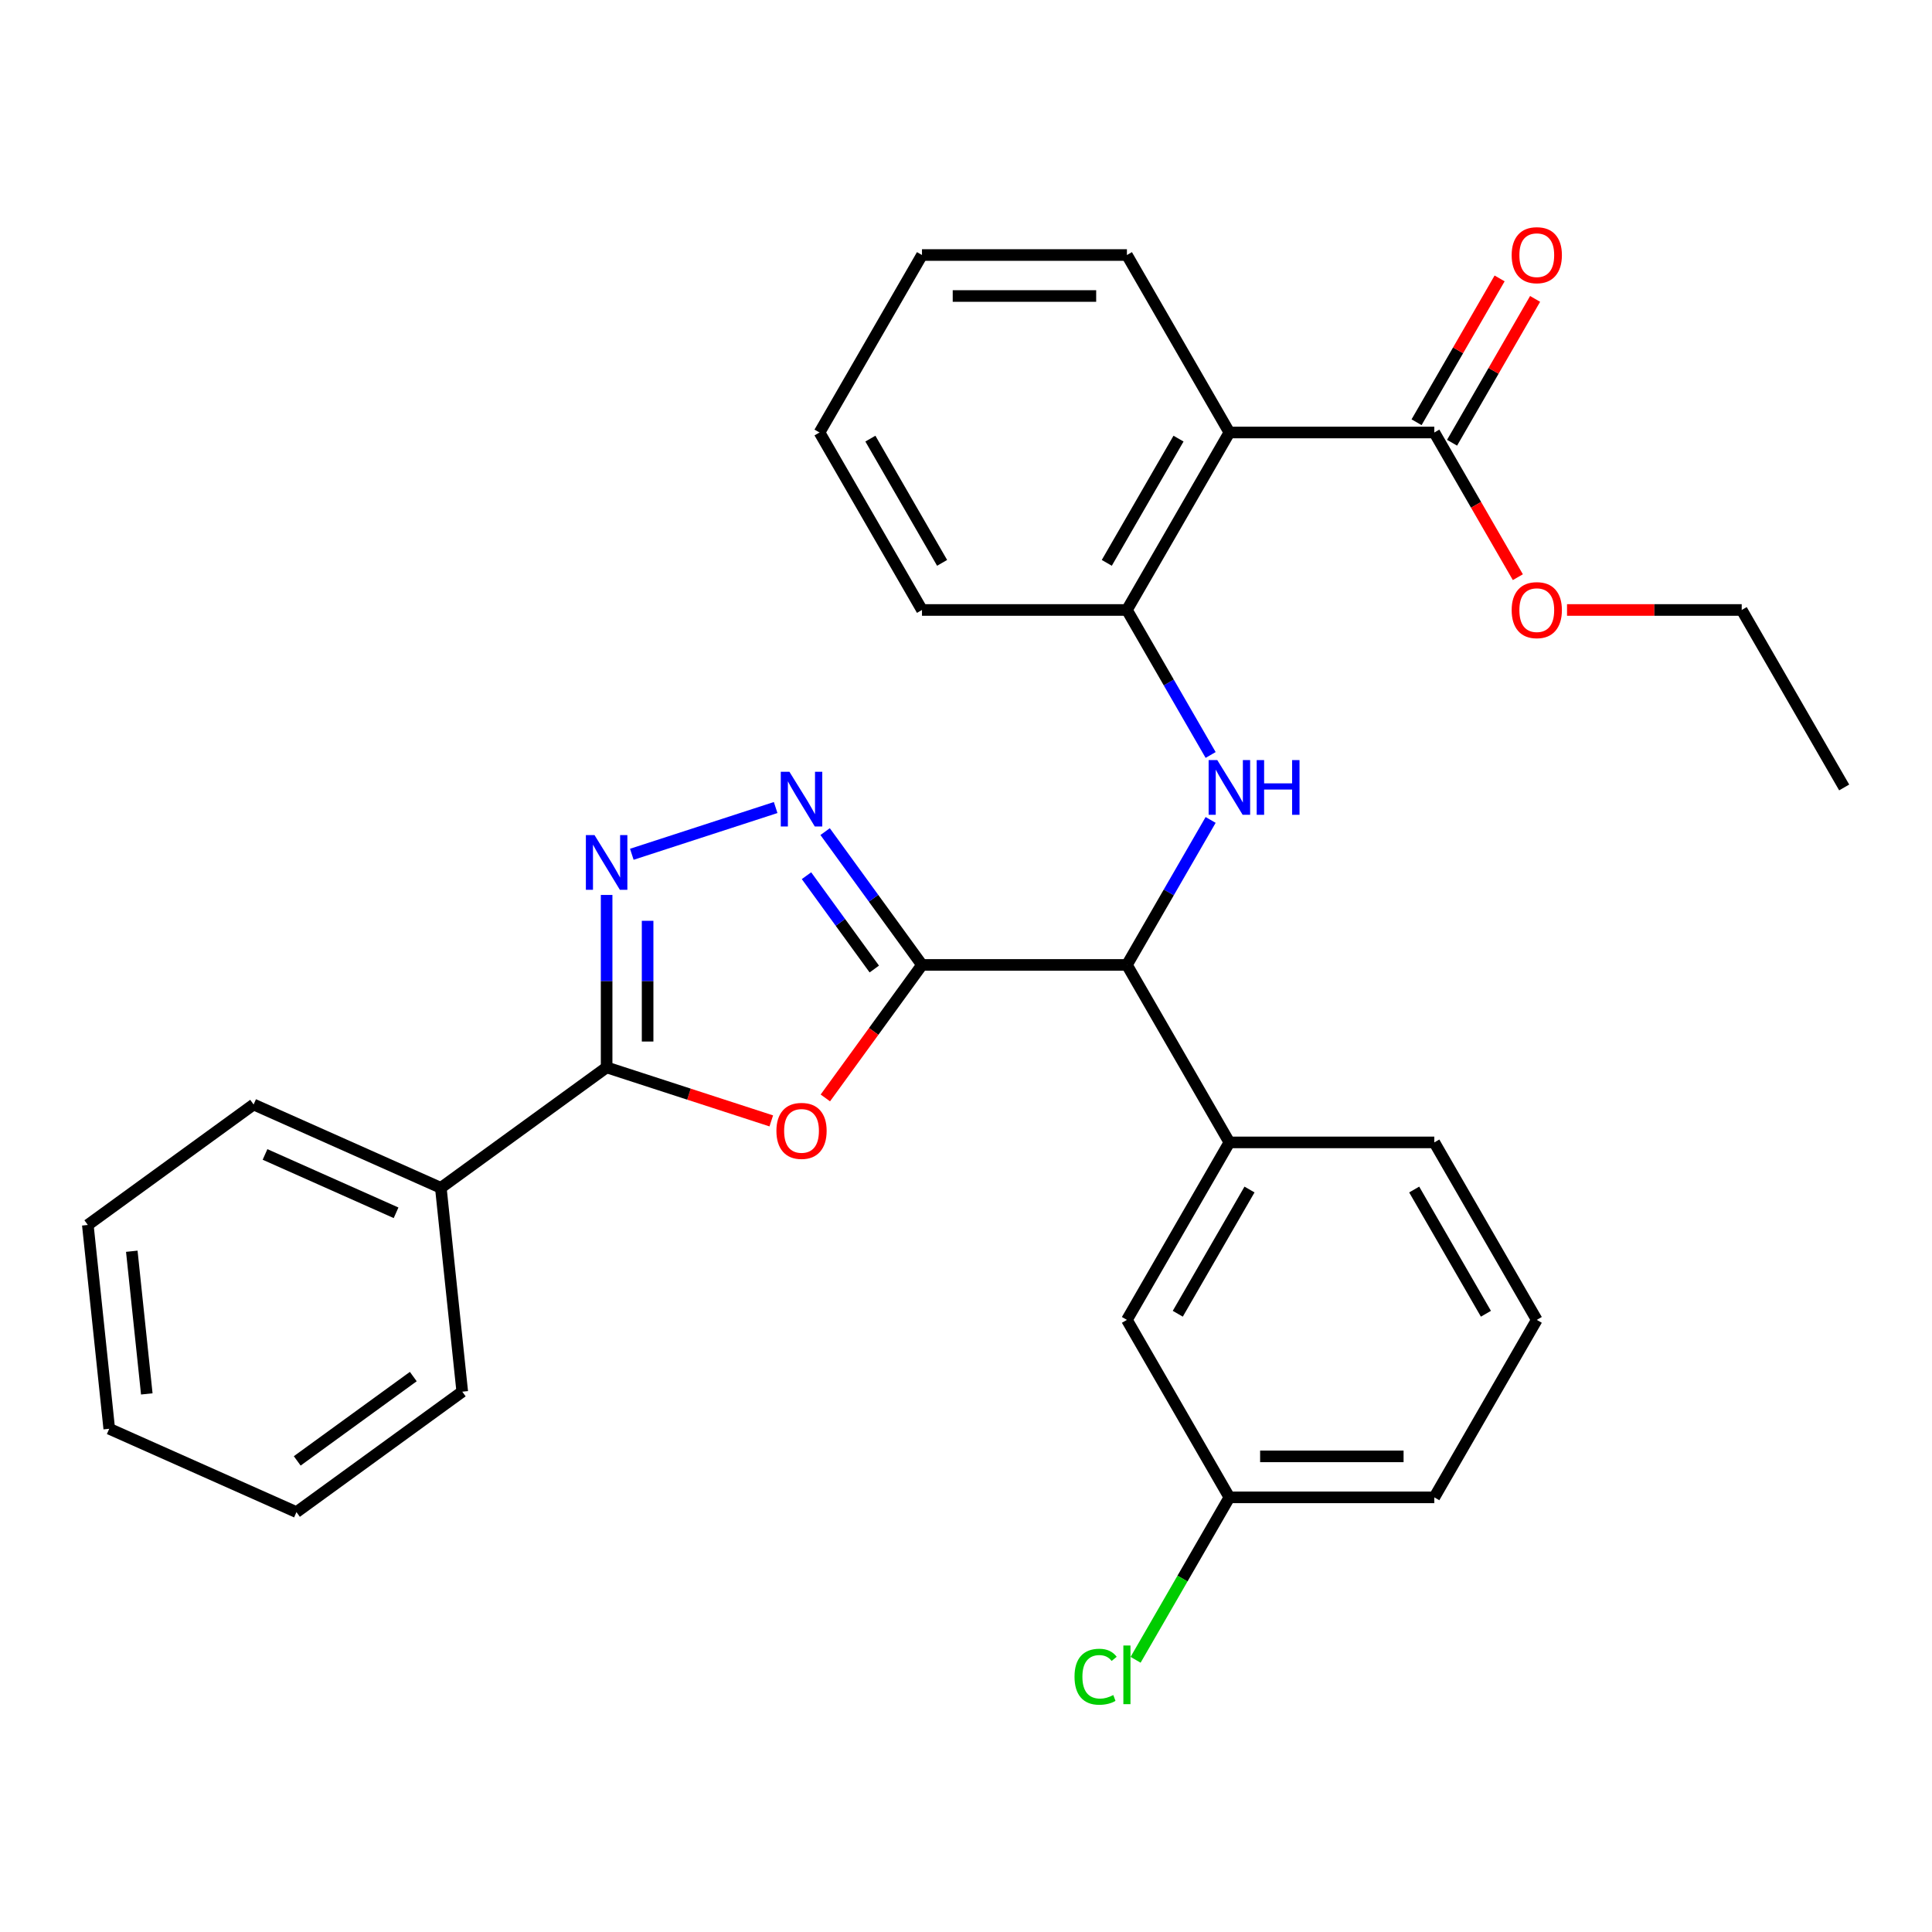 <?xml version='1.0' encoding='iso-8859-1'?>
<svg version='1.1' baseProfile='full'
              xmlns='http://www.w3.org/2000/svg'
                      xmlns:rdkit='http://www.rdkit.org/xml'
                      xmlns:xlink='http://www.w3.org/1999/xlink'
                  xml:space='preserve'
width='1000px' height='1000px' viewBox='0 0 1000 1000'>
<!-- END OF HEADER -->
<rect style='opacity:1.0;fill:#FFFFFF;stroke:none' width='1000' height='1000' x='0' y='0'> </rect>
<path class='bond-0' d='M 477.217,499.445 L 452.208,533.867' style='fill:none;fill-rule:evenodd;stroke:#000000;stroke-width:6px;stroke-linecap:butt;stroke-linejoin:miter;stroke-opacity:1' />
<path class='bond-0' d='M 452.208,533.867 L 427.199,568.289' style='fill:none;fill-rule:evenodd;stroke:#FF0000;stroke-width:6px;stroke-linecap:butt;stroke-linejoin:miter;stroke-opacity:1' />
<path class='bond-1' d='M 477.217,499.445 L 452.15,464.944' style='fill:none;fill-rule:evenodd;stroke:#000000;stroke-width:6px;stroke-linecap:butt;stroke-linejoin:miter;stroke-opacity:1' />
<path class='bond-1' d='M 452.15,464.944 L 427.083,430.442' style='fill:none;fill-rule:evenodd;stroke:#0000FF;stroke-width:6px;stroke-linecap:butt;stroke-linejoin:miter;stroke-opacity:1' />
<path class='bond-1' d='M 452.534,501.565 L 434.987,477.414' style='fill:none;fill-rule:evenodd;stroke:#000000;stroke-width:6px;stroke-linecap:butt;stroke-linejoin:miter;stroke-opacity:1' />
<path class='bond-1' d='M 434.987,477.414 L 417.44,453.262' style='fill:none;fill-rule:evenodd;stroke:#0000FF;stroke-width:6px;stroke-linecap:butt;stroke-linejoin:miter;stroke-opacity:1' />
<path class='bond-5' d='M 477.217,499.445 L 583.29,499.445' style='fill:none;fill-rule:evenodd;stroke:#000000;stroke-width:6px;stroke-linecap:butt;stroke-linejoin:miter;stroke-opacity:1' />
<path class='bond-3' d='M 399.217,580.175 L 356.602,566.328' style='fill:none;fill-rule:evenodd;stroke:#FF0000;stroke-width:6px;stroke-linecap:butt;stroke-linejoin:miter;stroke-opacity:1' />
<path class='bond-3' d='M 356.602,566.328 L 313.987,552.482' style='fill:none;fill-rule:evenodd;stroke:#000000;stroke-width:6px;stroke-linecap:butt;stroke-linejoin:miter;stroke-opacity:1' />
<path class='bond-2' d='M 401.477,417.982 L 327.027,442.172' style='fill:none;fill-rule:evenodd;stroke:#0000FF;stroke-width:6px;stroke-linecap:butt;stroke-linejoin:miter;stroke-opacity:1' />
<path class='bond-30' d='M 313.987,463.221 L 313.987,507.851' style='fill:none;fill-rule:evenodd;stroke:#0000FF;stroke-width:6px;stroke-linecap:butt;stroke-linejoin:miter;stroke-opacity:1' />
<path class='bond-30' d='M 313.987,507.851 L 313.987,552.482' style='fill:none;fill-rule:evenodd;stroke:#000000;stroke-width:6px;stroke-linecap:butt;stroke-linejoin:miter;stroke-opacity:1' />
<path class='bond-30' d='M 335.202,476.61 L 335.202,507.851' style='fill:none;fill-rule:evenodd;stroke:#0000FF;stroke-width:6px;stroke-linecap:butt;stroke-linejoin:miter;stroke-opacity:1' />
<path class='bond-30' d='M 335.202,507.851 L 335.202,539.093' style='fill:none;fill-rule:evenodd;stroke:#000000;stroke-width:6px;stroke-linecap:butt;stroke-linejoin:miter;stroke-opacity:1' />
<path class='bond-10' d='M 313.987,552.482 L 228.172,614.83' style='fill:none;fill-rule:evenodd;stroke:#000000;stroke-width:6px;stroke-linecap:butt;stroke-linejoin:miter;stroke-opacity:1' />
<path class='bond-4' d='M 626.62,424.395 L 604.955,461.92' style='fill:none;fill-rule:evenodd;stroke:#0000FF;stroke-width:6px;stroke-linecap:butt;stroke-linejoin:miter;stroke-opacity:1' />
<path class='bond-4' d='M 604.955,461.92 L 583.29,499.445' style='fill:none;fill-rule:evenodd;stroke:#000000;stroke-width:6px;stroke-linecap:butt;stroke-linejoin:miter;stroke-opacity:1' />
<path class='bond-7' d='M 626.62,390.772 L 604.955,353.247' style='fill:none;fill-rule:evenodd;stroke:#0000FF;stroke-width:6px;stroke-linecap:butt;stroke-linejoin:miter;stroke-opacity:1' />
<path class='bond-7' d='M 604.955,353.247 L 583.29,315.722' style='fill:none;fill-rule:evenodd;stroke:#000000;stroke-width:6px;stroke-linecap:butt;stroke-linejoin:miter;stroke-opacity:1' />
<path class='bond-9' d='M 583.29,499.445 L 636.326,591.307' style='fill:none;fill-rule:evenodd;stroke:#000000;stroke-width:6px;stroke-linecap:butt;stroke-linejoin:miter;stroke-opacity:1' />
<path class='bond-6' d='M 636.326,223.86 L 583.29,315.722' style='fill:none;fill-rule:evenodd;stroke:#000000;stroke-width:6px;stroke-linecap:butt;stroke-linejoin:miter;stroke-opacity:1' />
<path class='bond-6' d='M 609.998,227.032 L 572.873,291.335' style='fill:none;fill-rule:evenodd;stroke:#000000;stroke-width:6px;stroke-linecap:butt;stroke-linejoin:miter;stroke-opacity:1' />
<path class='bond-8' d='M 636.326,223.86 L 742.399,223.86' style='fill:none;fill-rule:evenodd;stroke:#000000;stroke-width:6px;stroke-linecap:butt;stroke-linejoin:miter;stroke-opacity:1' />
<path class='bond-16' d='M 636.326,223.86 L 583.29,131.998' style='fill:none;fill-rule:evenodd;stroke:#000000;stroke-width:6px;stroke-linecap:butt;stroke-linejoin:miter;stroke-opacity:1' />
<path class='bond-18' d='M 583.29,315.722 L 477.217,315.722' style='fill:none;fill-rule:evenodd;stroke:#000000;stroke-width:6px;stroke-linecap:butt;stroke-linejoin:miter;stroke-opacity:1' />
<path class='bond-12' d='M 751.586,229.163 L 773.077,191.938' style='fill:none;fill-rule:evenodd;stroke:#000000;stroke-width:6px;stroke-linecap:butt;stroke-linejoin:miter;stroke-opacity:1' />
<path class='bond-12' d='M 773.077,191.938 L 794.569,154.713' style='fill:none;fill-rule:evenodd;stroke:#FF0000;stroke-width:6px;stroke-linecap:butt;stroke-linejoin:miter;stroke-opacity:1' />
<path class='bond-12' d='M 733.213,218.556 L 754.705,181.331' style='fill:none;fill-rule:evenodd;stroke:#000000;stroke-width:6px;stroke-linecap:butt;stroke-linejoin:miter;stroke-opacity:1' />
<path class='bond-12' d='M 754.705,181.331 L 776.197,144.106' style='fill:none;fill-rule:evenodd;stroke:#FF0000;stroke-width:6px;stroke-linecap:butt;stroke-linejoin:miter;stroke-opacity:1' />
<path class='bond-14' d='M 742.399,223.86 L 764.018,261.305' style='fill:none;fill-rule:evenodd;stroke:#000000;stroke-width:6px;stroke-linecap:butt;stroke-linejoin:miter;stroke-opacity:1' />
<path class='bond-14' d='M 764.018,261.305 L 785.637,298.75' style='fill:none;fill-rule:evenodd;stroke:#FF0000;stroke-width:6px;stroke-linecap:butt;stroke-linejoin:miter;stroke-opacity:1' />
<path class='bond-11' d='M 636.326,591.307 L 583.29,683.169' style='fill:none;fill-rule:evenodd;stroke:#000000;stroke-width:6px;stroke-linecap:butt;stroke-linejoin:miter;stroke-opacity:1' />
<path class='bond-11' d='M 646.743,615.694 L 609.618,679.997' style='fill:none;fill-rule:evenodd;stroke:#000000;stroke-width:6px;stroke-linecap:butt;stroke-linejoin:miter;stroke-opacity:1' />
<path class='bond-17' d='M 636.326,591.307 L 742.399,591.307' style='fill:none;fill-rule:evenodd;stroke:#000000;stroke-width:6px;stroke-linecap:butt;stroke-linejoin:miter;stroke-opacity:1' />
<path class='bond-20' d='M 228.172,614.83 L 131.269,571.686' style='fill:none;fill-rule:evenodd;stroke:#000000;stroke-width:6px;stroke-linecap:butt;stroke-linejoin:miter;stroke-opacity:1' />
<path class='bond-20' d='M 205.008,627.739 L 137.176,597.538' style='fill:none;fill-rule:evenodd;stroke:#000000;stroke-width:6px;stroke-linecap:butt;stroke-linejoin:miter;stroke-opacity:1' />
<path class='bond-21' d='M 228.172,614.83 L 239.26,720.322' style='fill:none;fill-rule:evenodd;stroke:#000000;stroke-width:6px;stroke-linecap:butt;stroke-linejoin:miter;stroke-opacity:1' />
<path class='bond-13' d='M 583.29,683.169 L 636.326,775.031' style='fill:none;fill-rule:evenodd;stroke:#000000;stroke-width:6px;stroke-linecap:butt;stroke-linejoin:miter;stroke-opacity:1' />
<path class='bond-15' d='M 636.326,775.031 L 612.054,817.072' style='fill:none;fill-rule:evenodd;stroke:#000000;stroke-width:6px;stroke-linecap:butt;stroke-linejoin:miter;stroke-opacity:1' />
<path class='bond-15' d='M 612.054,817.072 L 587.782,859.113' style='fill:none;fill-rule:evenodd;stroke:#00CC00;stroke-width:6px;stroke-linecap:butt;stroke-linejoin:miter;stroke-opacity:1' />
<path class='bond-31' d='M 636.326,775.031 L 742.399,775.031' style='fill:none;fill-rule:evenodd;stroke:#000000;stroke-width:6px;stroke-linecap:butt;stroke-linejoin:miter;stroke-opacity:1' />
<path class='bond-31' d='M 652.237,753.817 L 726.488,753.817' style='fill:none;fill-rule:evenodd;stroke:#000000;stroke-width:6px;stroke-linecap:butt;stroke-linejoin:miter;stroke-opacity:1' />
<path class='bond-23' d='M 811.088,315.722 L 856.298,315.722' style='fill:none;fill-rule:evenodd;stroke:#FF0000;stroke-width:6px;stroke-linecap:butt;stroke-linejoin:miter;stroke-opacity:1' />
<path class='bond-23' d='M 856.298,315.722 L 901.509,315.722' style='fill:none;fill-rule:evenodd;stroke:#000000;stroke-width:6px;stroke-linecap:butt;stroke-linejoin:miter;stroke-opacity:1' />
<path class='bond-32' d='M 583.29,131.998 L 477.217,131.998' style='fill:none;fill-rule:evenodd;stroke:#000000;stroke-width:6px;stroke-linecap:butt;stroke-linejoin:miter;stroke-opacity:1' />
<path class='bond-32' d='M 567.379,153.212 L 493.128,153.212' style='fill:none;fill-rule:evenodd;stroke:#000000;stroke-width:6px;stroke-linecap:butt;stroke-linejoin:miter;stroke-opacity:1' />
<path class='bond-19' d='M 742.399,591.307 L 795.436,683.169' style='fill:none;fill-rule:evenodd;stroke:#000000;stroke-width:6px;stroke-linecap:butt;stroke-linejoin:miter;stroke-opacity:1' />
<path class='bond-19' d='M 731.982,615.694 L 769.108,679.997' style='fill:none;fill-rule:evenodd;stroke:#000000;stroke-width:6px;stroke-linecap:butt;stroke-linejoin:miter;stroke-opacity:1' />
<path class='bond-25' d='M 477.217,315.722 L 424.18,223.86' style='fill:none;fill-rule:evenodd;stroke:#000000;stroke-width:6px;stroke-linecap:butt;stroke-linejoin:miter;stroke-opacity:1' />
<path class='bond-25' d='M 487.634,291.335 L 450.508,227.032' style='fill:none;fill-rule:evenodd;stroke:#000000;stroke-width:6px;stroke-linecap:butt;stroke-linejoin:miter;stroke-opacity:1' />
<path class='bond-22' d='M 795.436,683.169 L 742.399,775.031' style='fill:none;fill-rule:evenodd;stroke:#000000;stroke-width:6px;stroke-linecap:butt;stroke-linejoin:miter;stroke-opacity:1' />
<path class='bond-28' d='M 131.269,571.686 L 45.455,634.035' style='fill:none;fill-rule:evenodd;stroke:#000000;stroke-width:6px;stroke-linecap:butt;stroke-linejoin:miter;stroke-opacity:1' />
<path class='bond-27' d='M 239.26,720.322 L 153.445,782.67' style='fill:none;fill-rule:evenodd;stroke:#000000;stroke-width:6px;stroke-linecap:butt;stroke-linejoin:miter;stroke-opacity:1' />
<path class='bond-27' d='M 213.918,712.511 L 153.847,756.155' style='fill:none;fill-rule:evenodd;stroke:#000000;stroke-width:6px;stroke-linecap:butt;stroke-linejoin:miter;stroke-opacity:1' />
<path class='bond-26' d='M 901.509,315.722 L 954.545,407.583' style='fill:none;fill-rule:evenodd;stroke:#000000;stroke-width:6px;stroke-linecap:butt;stroke-linejoin:miter;stroke-opacity:1' />
<path class='bond-24' d='M 477.217,131.998 L 424.18,223.86' style='fill:none;fill-rule:evenodd;stroke:#000000;stroke-width:6px;stroke-linecap:butt;stroke-linejoin:miter;stroke-opacity:1' />
<path class='bond-29' d='M 153.445,782.67 L 56.542,739.527' style='fill:none;fill-rule:evenodd;stroke:#000000;stroke-width:6px;stroke-linecap:butt;stroke-linejoin:miter;stroke-opacity:1' />
<path class='bond-33' d='M 45.455,634.035 L 56.542,739.527' style='fill:none;fill-rule:evenodd;stroke:#000000;stroke-width:6px;stroke-linecap:butt;stroke-linejoin:miter;stroke-opacity:1' />
<path class='bond-33' d='M 68.216,647.641 L 75.978,721.485' style='fill:none;fill-rule:evenodd;stroke:#000000;stroke-width:6px;stroke-linecap:butt;stroke-linejoin:miter;stroke-opacity:1' />
<path  class='atom-1' d='M 401.868 585.34
Q 401.868 578.54, 405.228 574.74
Q 408.588 570.94, 414.868 570.94
Q 421.148 570.94, 424.508 574.74
Q 427.868 578.54, 427.868 585.34
Q 427.868 592.22, 424.468 596.14
Q 421.068 600.02, 414.868 600.02
Q 408.628 600.02, 405.228 596.14
Q 401.868 592.26, 401.868 585.34
M 414.868 596.82
Q 419.188 596.82, 421.508 593.94
Q 423.868 591.02, 423.868 585.34
Q 423.868 579.78, 421.508 576.98
Q 419.188 574.14, 414.868 574.14
Q 410.548 574.14, 408.188 576.94
Q 405.868 579.74, 405.868 585.34
Q 405.868 591.06, 408.188 593.94
Q 410.548 596.82, 414.868 596.82
' fill='#FF0000'/>
<path  class='atom-2' d='M 408.608 399.471
L 417.888 414.471
Q 418.808 415.951, 420.288 418.631
Q 421.768 421.311, 421.848 421.471
L 421.848 399.471
L 425.608 399.471
L 425.608 427.791
L 421.728 427.791
L 411.768 411.391
Q 410.608 409.471, 409.368 407.271
Q 408.168 405.071, 407.808 404.391
L 407.808 427.791
L 404.128 427.791
L 404.128 399.471
L 408.608 399.471
' fill='#0000FF'/>
<path  class='atom-3' d='M 307.727 432.249
L 317.007 447.249
Q 317.927 448.729, 319.407 451.409
Q 320.887 454.089, 320.967 454.249
L 320.967 432.249
L 324.727 432.249
L 324.727 460.569
L 320.847 460.569
L 310.887 444.169
Q 309.727 442.249, 308.487 440.049
Q 307.287 437.849, 306.927 437.169
L 306.927 460.569
L 303.247 460.569
L 303.247 432.249
L 307.727 432.249
' fill='#0000FF'/>
<path  class='atom-5' d='M 630.066 393.423
L 639.346 408.423
Q 640.266 409.903, 641.746 412.583
Q 643.226 415.263, 643.306 415.423
L 643.306 393.423
L 647.066 393.423
L 647.066 421.743
L 643.186 421.743
L 633.226 405.343
Q 632.066 403.423, 630.826 401.223
Q 629.626 399.023, 629.266 398.343
L 629.266 421.743
L 625.586 421.743
L 625.586 393.423
L 630.066 393.423
' fill='#0000FF'/>
<path  class='atom-5' d='M 650.466 393.423
L 654.306 393.423
L 654.306 405.463
L 668.786 405.463
L 668.786 393.423
L 672.626 393.423
L 672.626 421.743
L 668.786 421.743
L 668.786 408.663
L 654.306 408.663
L 654.306 421.743
L 650.466 421.743
L 650.466 393.423
' fill='#0000FF'/>
<path  class='atom-13' d='M 782.436 132.078
Q 782.436 125.278, 785.796 121.478
Q 789.156 117.678, 795.436 117.678
Q 801.716 117.678, 805.076 121.478
Q 808.436 125.278, 808.436 132.078
Q 808.436 138.958, 805.036 142.878
Q 801.636 146.758, 795.436 146.758
Q 789.196 146.758, 785.796 142.878
Q 782.436 138.998, 782.436 132.078
M 795.436 143.558
Q 799.756 143.558, 802.076 140.678
Q 804.436 137.758, 804.436 132.078
Q 804.436 126.518, 802.076 123.718
Q 799.756 120.878, 795.436 120.878
Q 791.116 120.878, 788.756 123.678
Q 786.436 126.478, 786.436 132.078
Q 786.436 137.798, 788.756 140.678
Q 791.116 143.558, 795.436 143.558
' fill='#FF0000'/>
<path  class='atom-15' d='M 782.436 315.802
Q 782.436 309.002, 785.796 305.202
Q 789.156 301.402, 795.436 301.402
Q 801.716 301.402, 805.076 305.202
Q 808.436 309.002, 808.436 315.802
Q 808.436 322.682, 805.036 326.602
Q 801.636 330.482, 795.436 330.482
Q 789.196 330.482, 785.796 326.602
Q 782.436 322.722, 782.436 315.802
M 795.436 327.282
Q 799.756 327.282, 802.076 324.402
Q 804.436 321.482, 804.436 315.802
Q 804.436 310.242, 802.076 307.442
Q 799.756 304.602, 795.436 304.602
Q 791.116 304.602, 788.756 307.402
Q 786.436 310.202, 786.436 315.802
Q 786.436 321.522, 788.756 324.402
Q 791.116 327.282, 795.436 327.282
' fill='#FF0000'/>
<path  class='atom-16' d='M 556.17 867.873
Q 556.17 860.833, 559.45 857.153
Q 562.77 853.433, 569.05 853.433
Q 574.89 853.433, 578.01 857.553
L 575.37 859.713
Q 573.09 856.713, 569.05 856.713
Q 564.77 856.713, 562.49 859.593
Q 560.25 862.433, 560.25 867.873
Q 560.25 873.473, 562.57 876.353
Q 564.93 879.233, 569.49 879.233
Q 572.61 879.233, 576.25 877.353
L 577.37 880.353
Q 575.89 881.313, 573.65 881.873
Q 571.41 882.433, 568.93 882.433
Q 562.77 882.433, 559.45 878.673
Q 556.17 874.913, 556.17 867.873
' fill='#00CC00'/>
<path  class='atom-16' d='M 581.45 851.713
L 585.13 851.713
L 585.13 882.073
L 581.45 882.073
L 581.45 851.713
' fill='#00CC00'/>
</svg>
